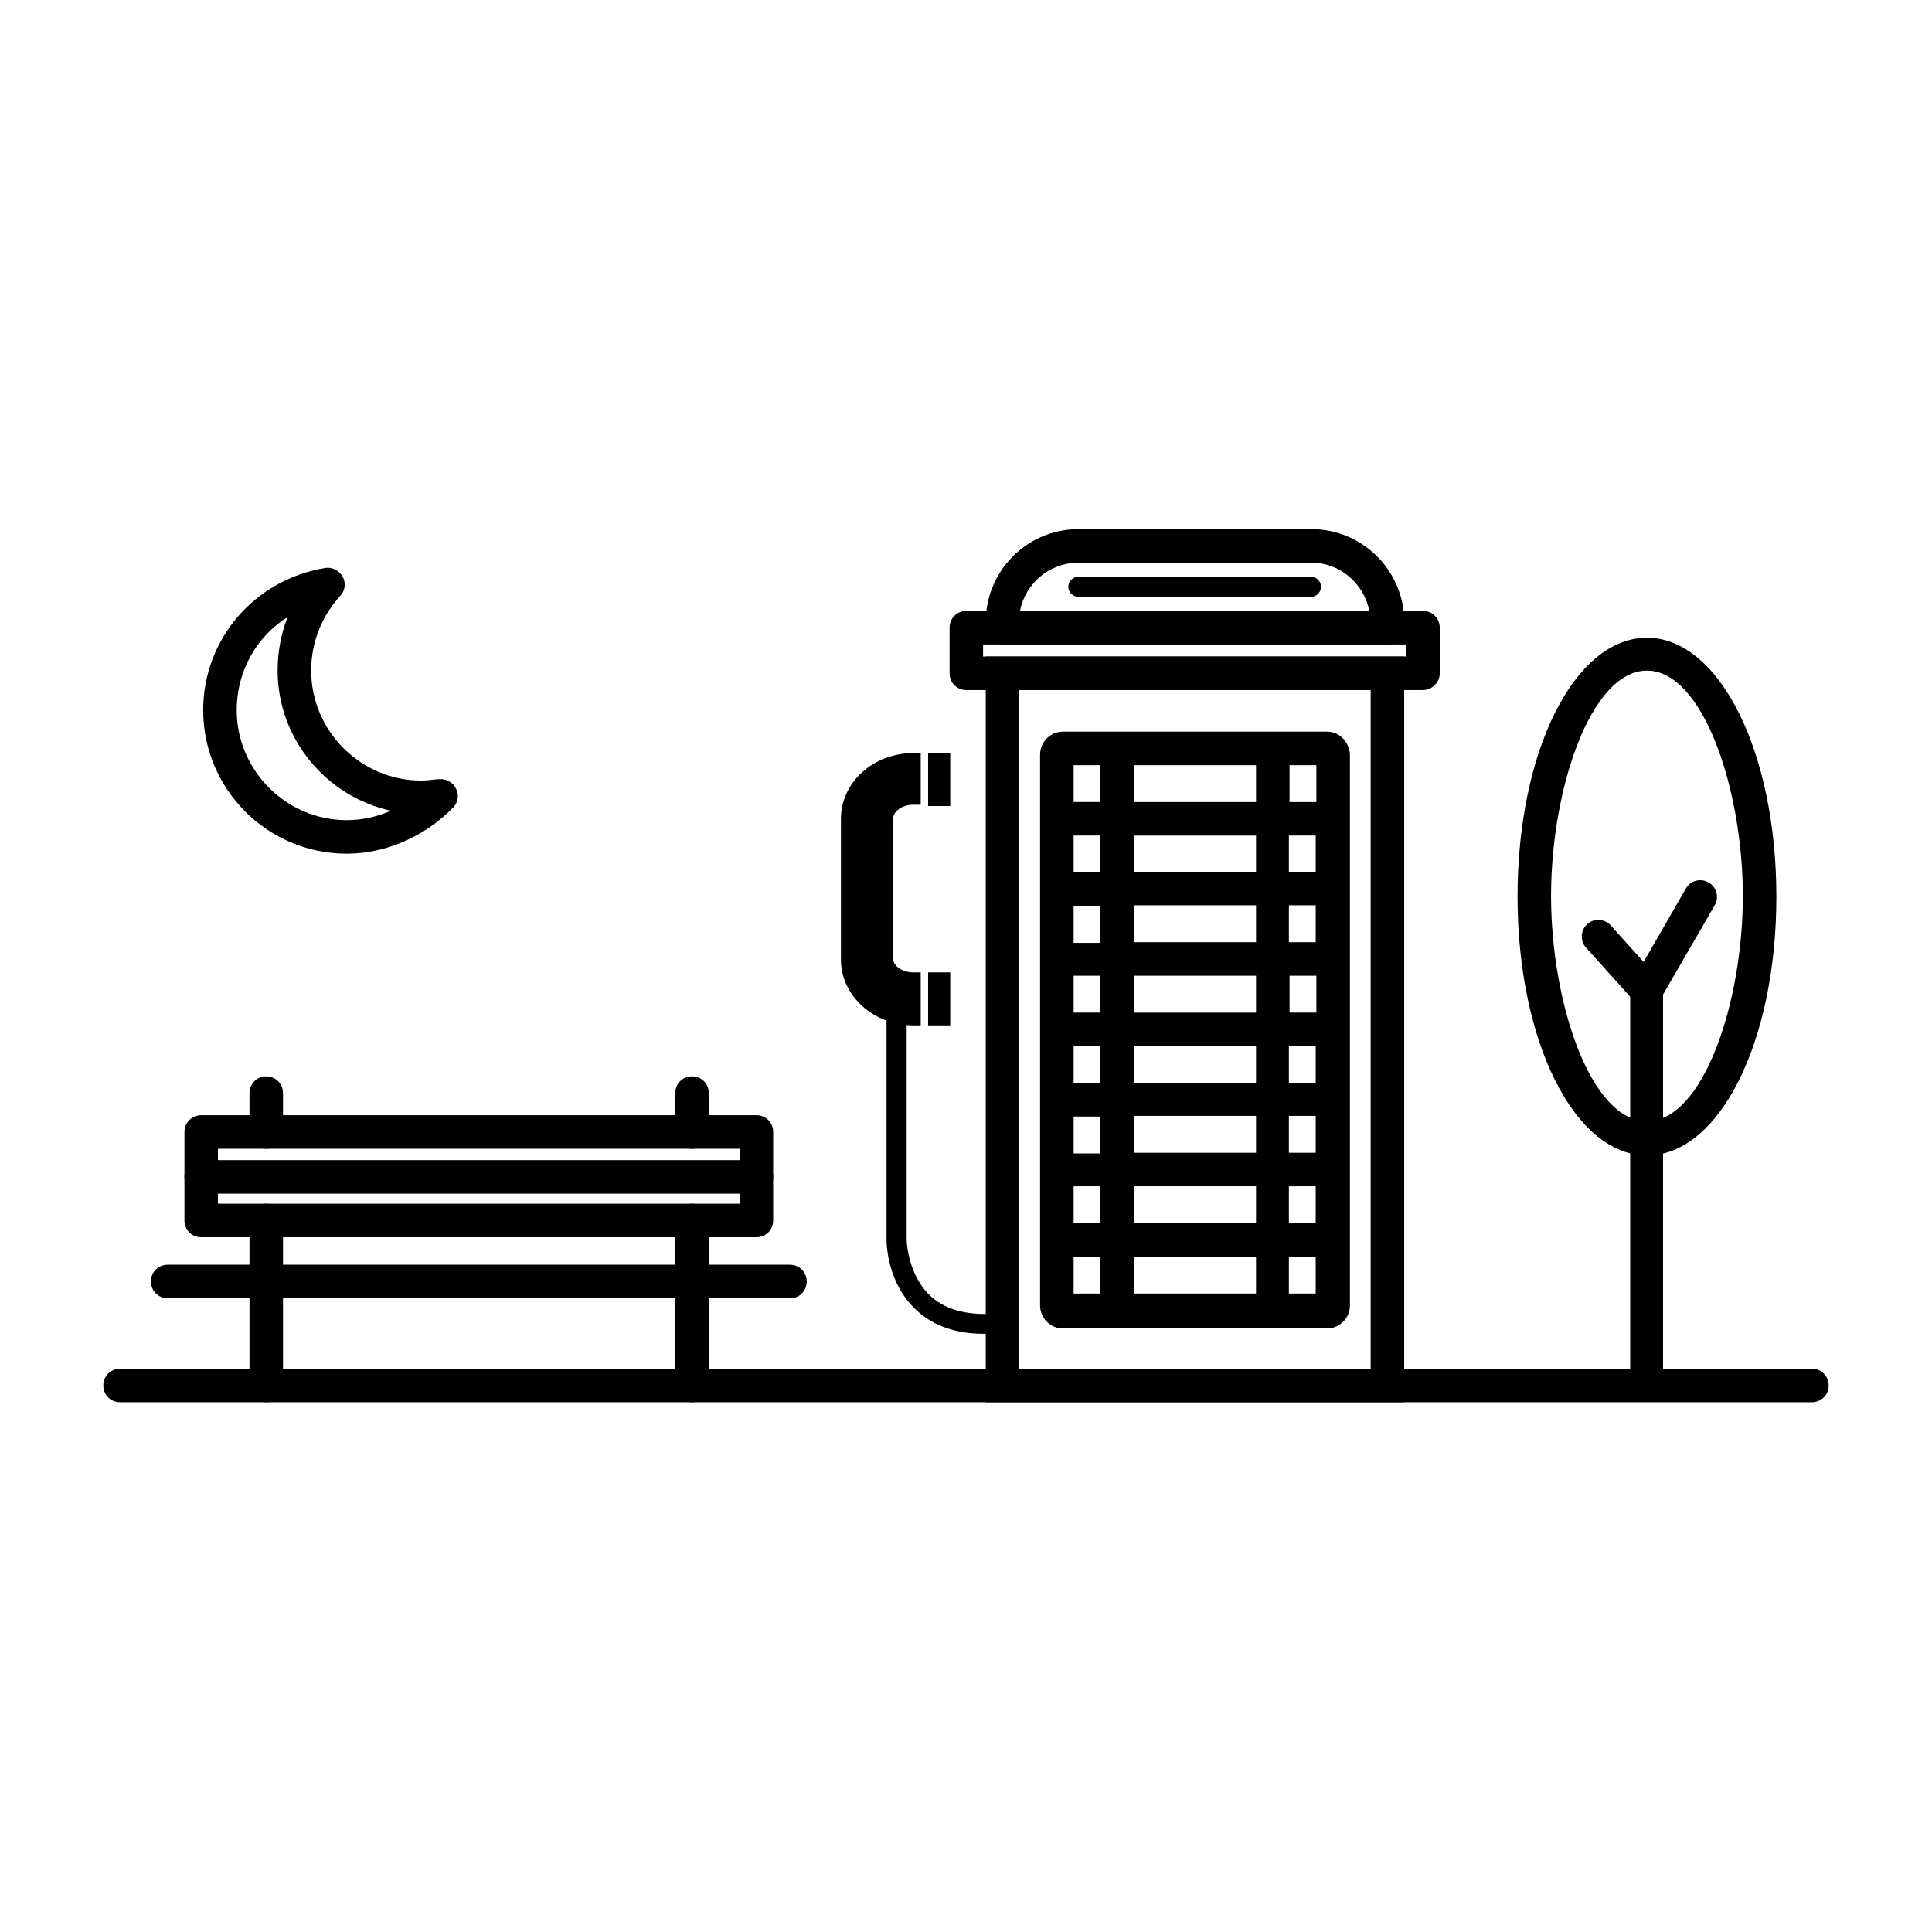 <?xml version="1.0" encoding="UTF-8"?>
<!-- Uploaded to: ICON Repo, www.svgrepo.com, Generator: ICON Repo Mixer Tools -->
<svg fill="#000000" width="800px" height="800px" version="1.1" viewBox="144 144 512 512" xmlns="http://www.w3.org/2000/svg">
 <g>
  <path d="m344.46 471.88h-147.14c-2.488 0-4.441-1.953-4.441-4.441v-23.457c0-2.488 1.953-4.441 4.441-4.441h147.14c2.488 0 4.441 1.953 4.441 4.441v23.457c0 2.484-1.953 4.441-4.441 4.441zm-142.7-8.887h138.26v-14.57h-138.26z"/>
  <path d="m353.53 488.05h-165.09c-2.488 0-4.441-1.953-4.441-4.441s1.953-4.441 4.441-4.441h164.91c2.488 0 4.441 1.953 4.441 4.441 0.004 2.484-1.953 4.441-4.262 4.441z"/>
  <path d="m214.56 515.6c-2.488 0-4.441-1.953-4.441-4.441v-43.719c0-2.488 1.953-4.441 4.441-4.441 2.488 0 4.441 1.953 4.441 4.441v43.719c0 2.488-1.953 4.441-4.441 4.441z"/>
  <path d="m327.4 515.6c-2.488 0-4.441-1.953-4.441-4.441v-43.719c0-2.488 1.953-4.441 4.441-4.441 2.488 0 4.441 1.953 4.441 4.441v43.719c0.004 2.488-1.953 4.441-4.441 4.441z"/>
  <path d="m214.56 448.43c-2.488 0-4.441-1.953-4.441-4.441v-10.309c0-2.488 1.953-4.441 4.441-4.441 2.488 0 4.441 1.953 4.441 4.441v10.309c0 2.484-1.953 4.441-4.441 4.441z"/>
  <path d="m327.4 448.43c-2.488 0-4.441-1.953-4.441-4.441v-10.309c0-2.488 1.953-4.441 4.441-4.441 2.488 0 4.441 1.953 4.441 4.441v10.309c0.004 2.484-1.953 4.441-4.441 4.441z"/>
  <path d="m624.18 515.6h-448.36c-2.488 0-4.441-1.953-4.441-4.441s1.953-4.441 4.441-4.441h448.36c2.488 0 4.441 1.953 4.441 4.441 0.004 2.488-1.953 4.441-4.441 4.441z"/>
  <path d="m344.46 460.33h-147.14c-2.488 0-4.441-1.953-4.441-4.441s1.953-4.441 4.441-4.441h147.14c2.488 0 4.441 1.953 4.441 4.441 0 2.484-1.953 4.441-4.441 4.441z"/>
  <path d="m516.13 515.6h-110.89v-197.61h110.89zm-102.01-8.883h93.121v-179.84h-93.121z"/>
  <path d="m521.11 326.87h-121.02c-2.488 0-4.441-1.953-4.441-4.441v-12.086c0-2.488 1.953-4.441 4.441-4.441h121.02c2.488 0 4.441 1.953 4.441 4.441v12.086c0 2.309-1.953 4.441-4.441 4.441zm-116.58-8.887h112.14v-3.199h-112.14z"/>
  <path d="m511.69 314.79h-102.01c-2.488 0-4.441-1.953-4.441-4.441v-1.598c0-13.508 11.02-24.523 24.523-24.523h61.844c13.508 0 24.523 11.02 24.523 24.523v1.598c0 2.488-2.133 4.441-4.441 4.441zm-97.387-8.883h92.586c-1.422-7.285-7.82-12.797-15.281-12.797h-61.844c-7.641 0-14.039 5.508-15.461 12.797z"/>
  <path d="m495.7 337.89h-70.023c-3.199 0-6.043 2.664-6.043 6.043v146.08c0 3.199 2.664 6.043 6.043 6.043h18.84l32.348-0.004h18.84c3.199 0 6.043-2.664 6.043-6.043v-146.08c-0.184-3.371-2.848-6.039-6.047-6.039zm-51.18 8.887h32.344v9.773h-32.344zm32.344 28.434h-32.344v-9.773h32.344zm0 18.484h-32.344v-9.773l32.344-0.004zm0 37.316h-32.344v-9.773h32.344zm0 18.484h-32.344v-9.773h32.344zm0 18.66h-32.344v-9.773l32.344-0.004zm-32.344-55.805v-9.773h32.344v9.773zm-15.996-65.574h7.109v9.773h-7.109zm0 18.66h7.109v9.773h-7.109zm0 18.66h7.109v9.773h-7.109zm0 18.48h7.109v9.773h-7.109zm0 18.66h7.109v9.773h-7.109zm0 18.66h7.109v9.773h-7.109zm0 18.48h7.109v9.773h-7.109zm7.109 28.434h-7.109v-9.773h7.109zm41.23 0h-32.344v-9.773h32.344zm15.816 0h-7.109v-9.773h7.109zm0-18.656h-7.109v-9.773h7.109zm0-18.66h-7.109v-9.773h7.109zm0-18.484h-7.109v-9.773h7.109zm-6.934-18.66v-9.773h7.109v9.773zm6.934-18.656h-7.109v-9.773h7.109zm0-18.484h-7.109v-9.773h7.109zm-6.934-18.66v-9.773h7.109v9.773z"/>
  <path d="m388 401.69h-1.953c-3.019 0-5.332-1.777-5.332-3.555v-37.32c0-1.598 2.133-3.555 5.332-3.555h1.953v-13.684h-1.953c-10.664 0-19.191 7.82-19.191 17.414v37.32c0 9.598 8.707 17.414 19.191 17.414h1.953z"/>
  <path d="m389.96 401.69h5.863v14.039h-5.863z"/>
  <path d="m389.96 343.57h5.863v14.039h-5.863z"/>
  <path d="m404.71 497.47c-7.109 0-12.973-1.953-17.414-5.863-8.352-7.285-8.352-18.48-8.352-19.016v-63.977h5.332v63.977s0.176 9.418 6.574 15.105c4.266 3.731 10.484 5.152 18.48 4.266l0.711 5.332c-1.953 0.176-3.731 0.176-5.332 0.176z"/>
  <path d="m491.43 302.17h-61.664c-1.422 0-2.664-1.242-2.664-2.664s1.242-2.664 2.664-2.664h61.664c1.422 0 2.664 1.242 2.664 2.664 0.004 1.422-1.242 2.664-2.664 2.664z"/>
  <path d="m580.46 450.2c-19.191 0-34.297-30.211-34.297-68.598 0-38.562 15.105-68.598 34.297-68.598s34.297 30.211 34.297 68.598c0 38.562-15.105 68.598-34.297 68.598zm0-128.48c-14.926 0-25.414 31.453-25.414 59.711 0 28.258 10.484 59.711 25.414 59.711 14.926 0 25.414-31.453 25.414-59.711-0.004-28.082-10.488-59.711-25.414-59.711z"/>
  <path d="m580.46 514.18c-2.488 0-4.441-1.953-4.441-4.441v-103.43c0-0.711 0.176-1.598 0.531-2.133l14.219-24.703c1.242-2.133 3.91-2.844 6.043-1.598 2.133 1.242 2.844 3.91 1.598 6.043l-13.684 23.637v102.36c0.176 2.309-1.777 4.262-4.266 4.262z"/>
  <path d="m580.46 410.75c-1.242 0-2.488-0.531-3.375-1.422l-12.797-14.219c-1.598-1.777-1.422-4.621 0.355-6.219 1.777-1.598 4.621-1.422 6.219 0.355l12.797 14.219c1.598 1.777 1.422 4.621-0.355 6.219-0.711 0.711-1.777 1.066-2.844 1.066z"/>
  <path d="m235.88 370.23c-20.969 0-38.031-17.059-38.031-38.031 0-18.836 13.684-34.652 32.344-37.676 1.777-0.355 3.731 0.711 4.621 2.309 0.887 1.598 0.711 3.731-0.711 5.152-4.977 5.508-7.641 12.441-7.641 19.727 0 15.992 13.152 29.145 29.145 29.145 1.422 0 2.664-0.176 4.266-0.355h0.531c1.777-0.176 3.555 0.711 4.441 2.488 0.887 1.598 0.531 3.731-0.711 4.977-7.461 7.648-17.77 12.266-28.254 12.266zm-15.637-62.73c-8.176 5.152-13.508 14.219-13.508 24.703 0 15.992 13.152 29.145 29.145 29.145 4.086 0 7.996-0.887 11.73-2.488-17.059-3.731-30.031-19.016-30.031-37.141-0.004-4.977 0.887-9.777 2.664-14.219z"/>
 </g>
</svg>